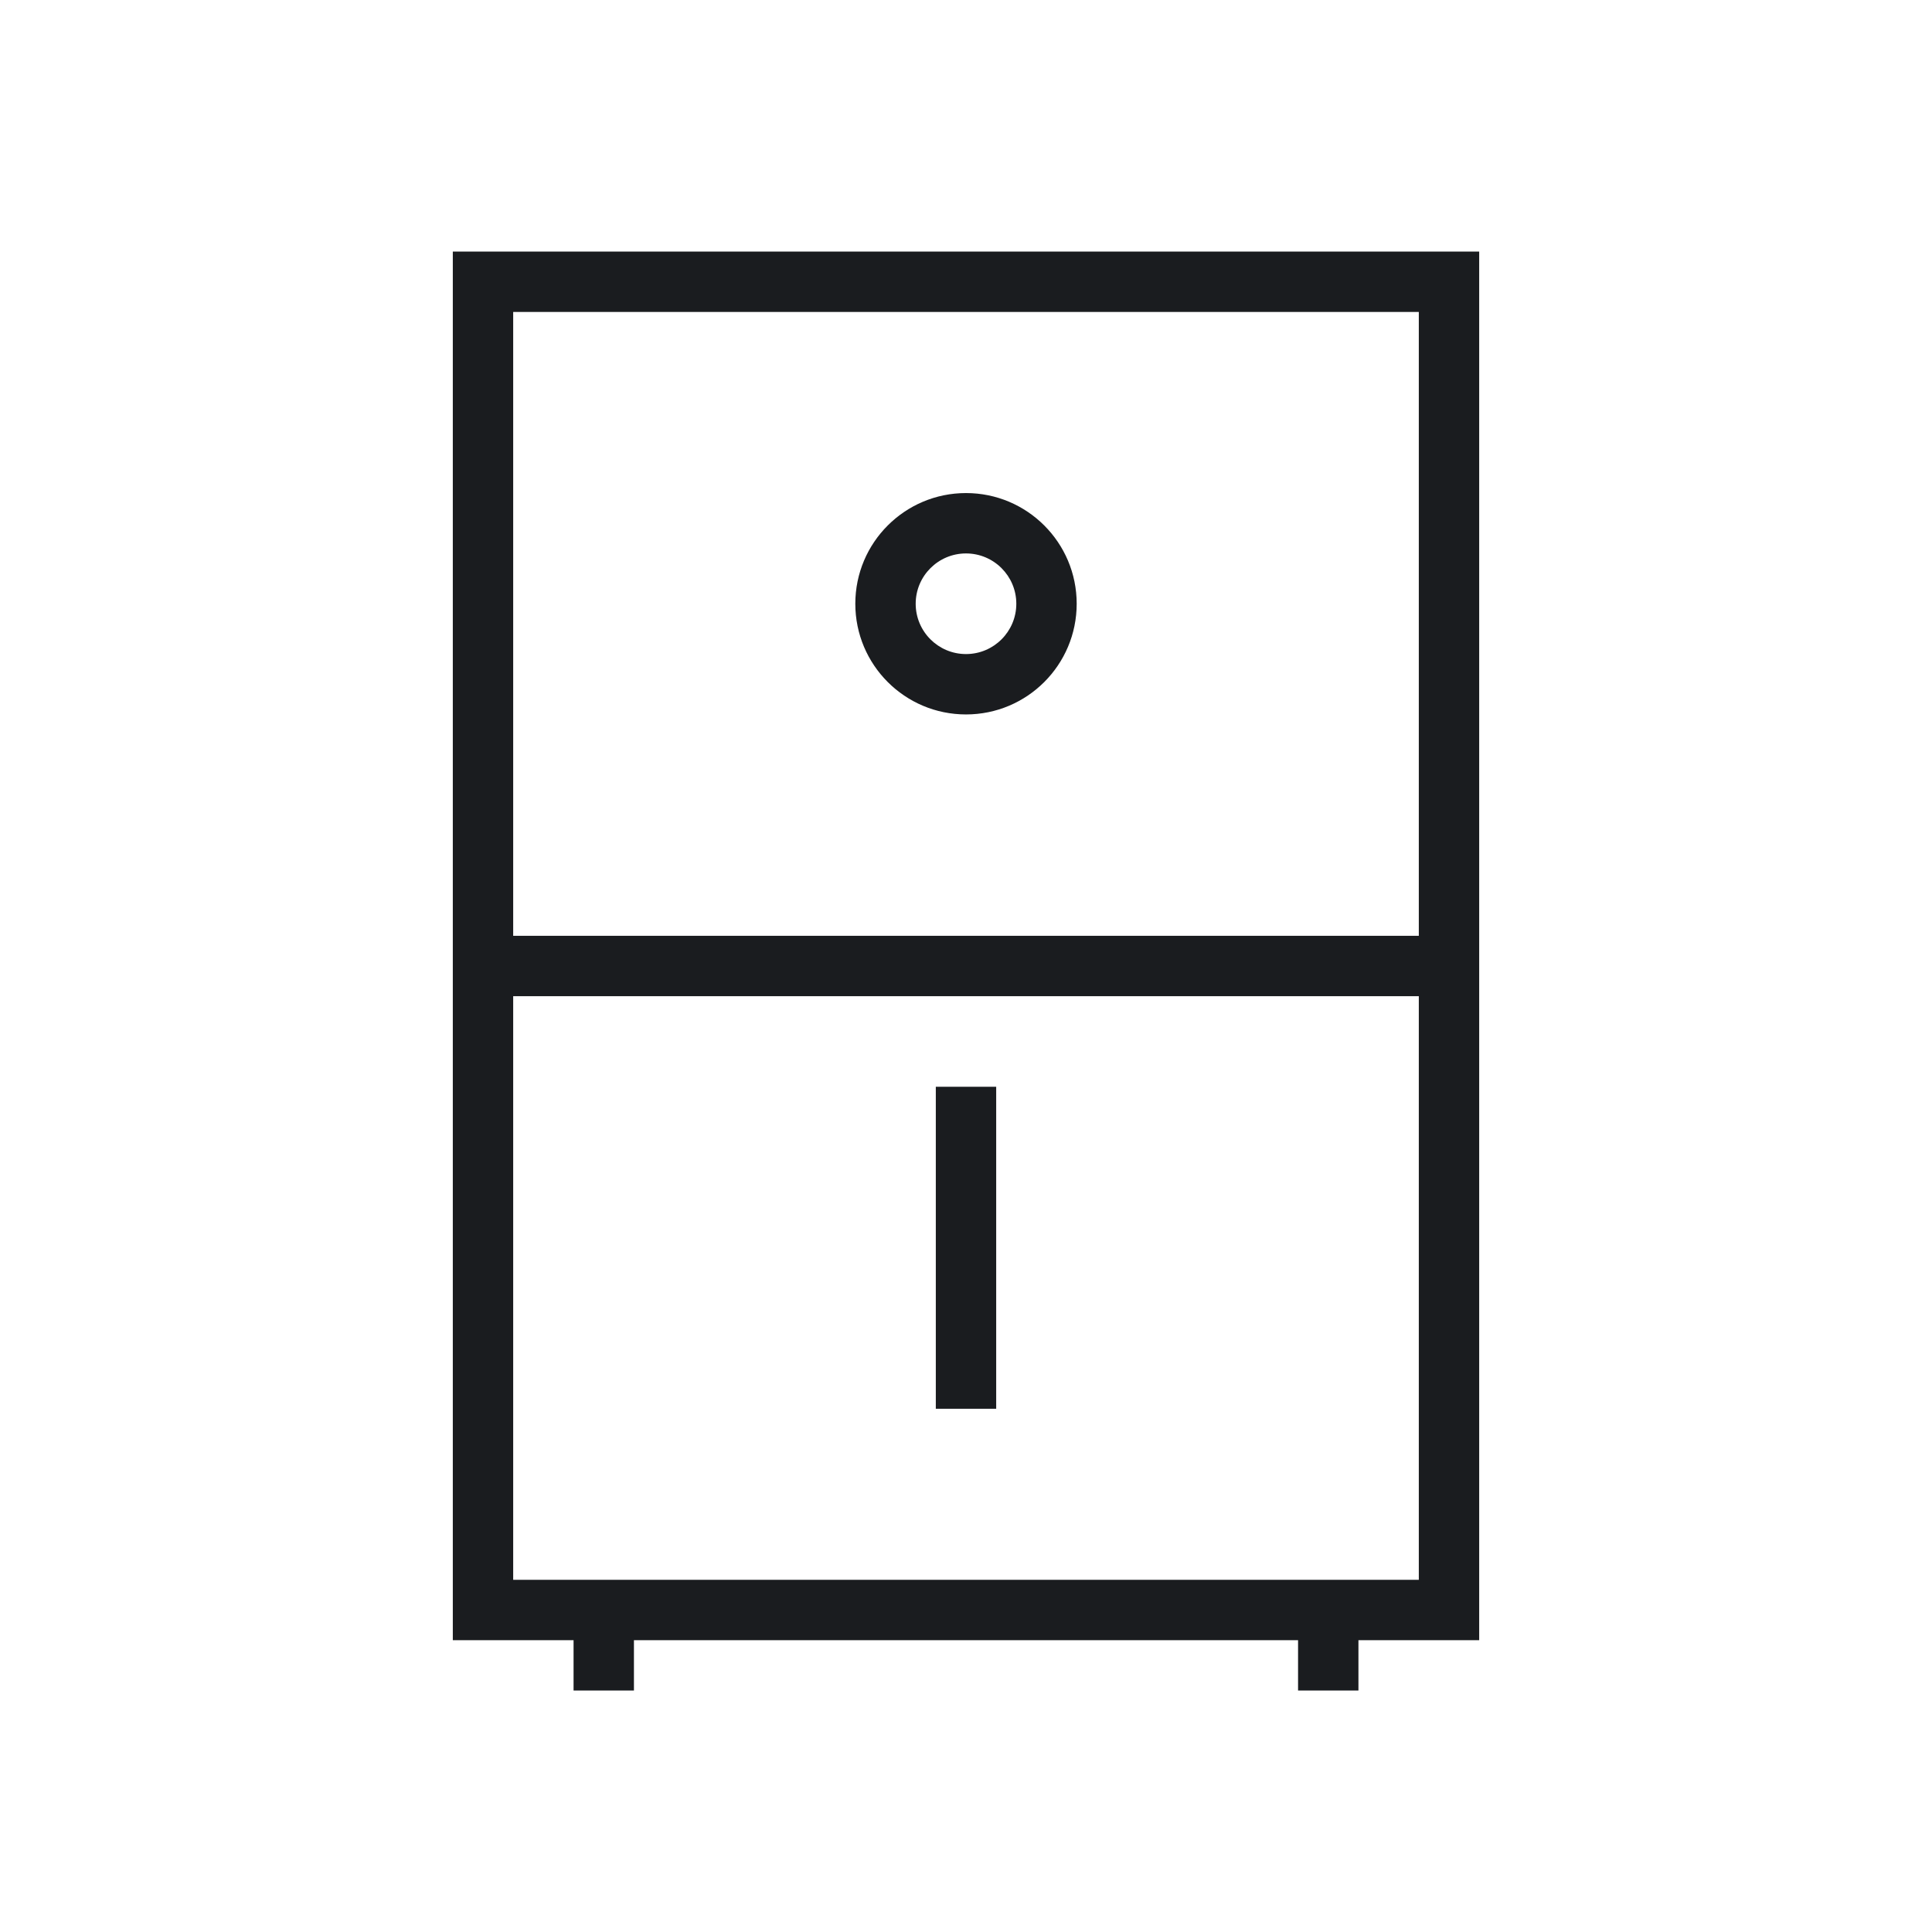 <svg width="48" height="48" viewBox="0 0 48 48" fill="none" xmlns="http://www.w3.org/2000/svg">
<path fill-rule="evenodd" clip-rule="evenodd" d="M12 6.25H11.25V7V23.5V40V40.75H12H14.25V42H15.75V40.75H32.25V42H33.75V40.75H36H36.75V40V23.5V7V6.25H36H12ZM12.75 23.25V7.75H35.25V23.25H12.75ZM12.75 24.75V39.25H35.25V24.75H12.75ZM23.25 35V27H24.75V35H23.25ZM22.75 15C22.75 14.31 23.31 13.75 24 13.75C24.69 13.75 25.25 14.31 25.25 15C25.25 15.69 24.69 16.25 24 16.25C23.31 16.25 22.75 15.69 22.75 15ZM24 12.25C22.481 12.25 21.25 13.481 21.25 15C21.25 16.519 22.481 17.75 24 17.75C25.519 17.75 26.75 16.519 26.75 15C26.75 13.481 25.519 12.25 24 12.25Z" fill="#1A1C1F"/>
</svg>
